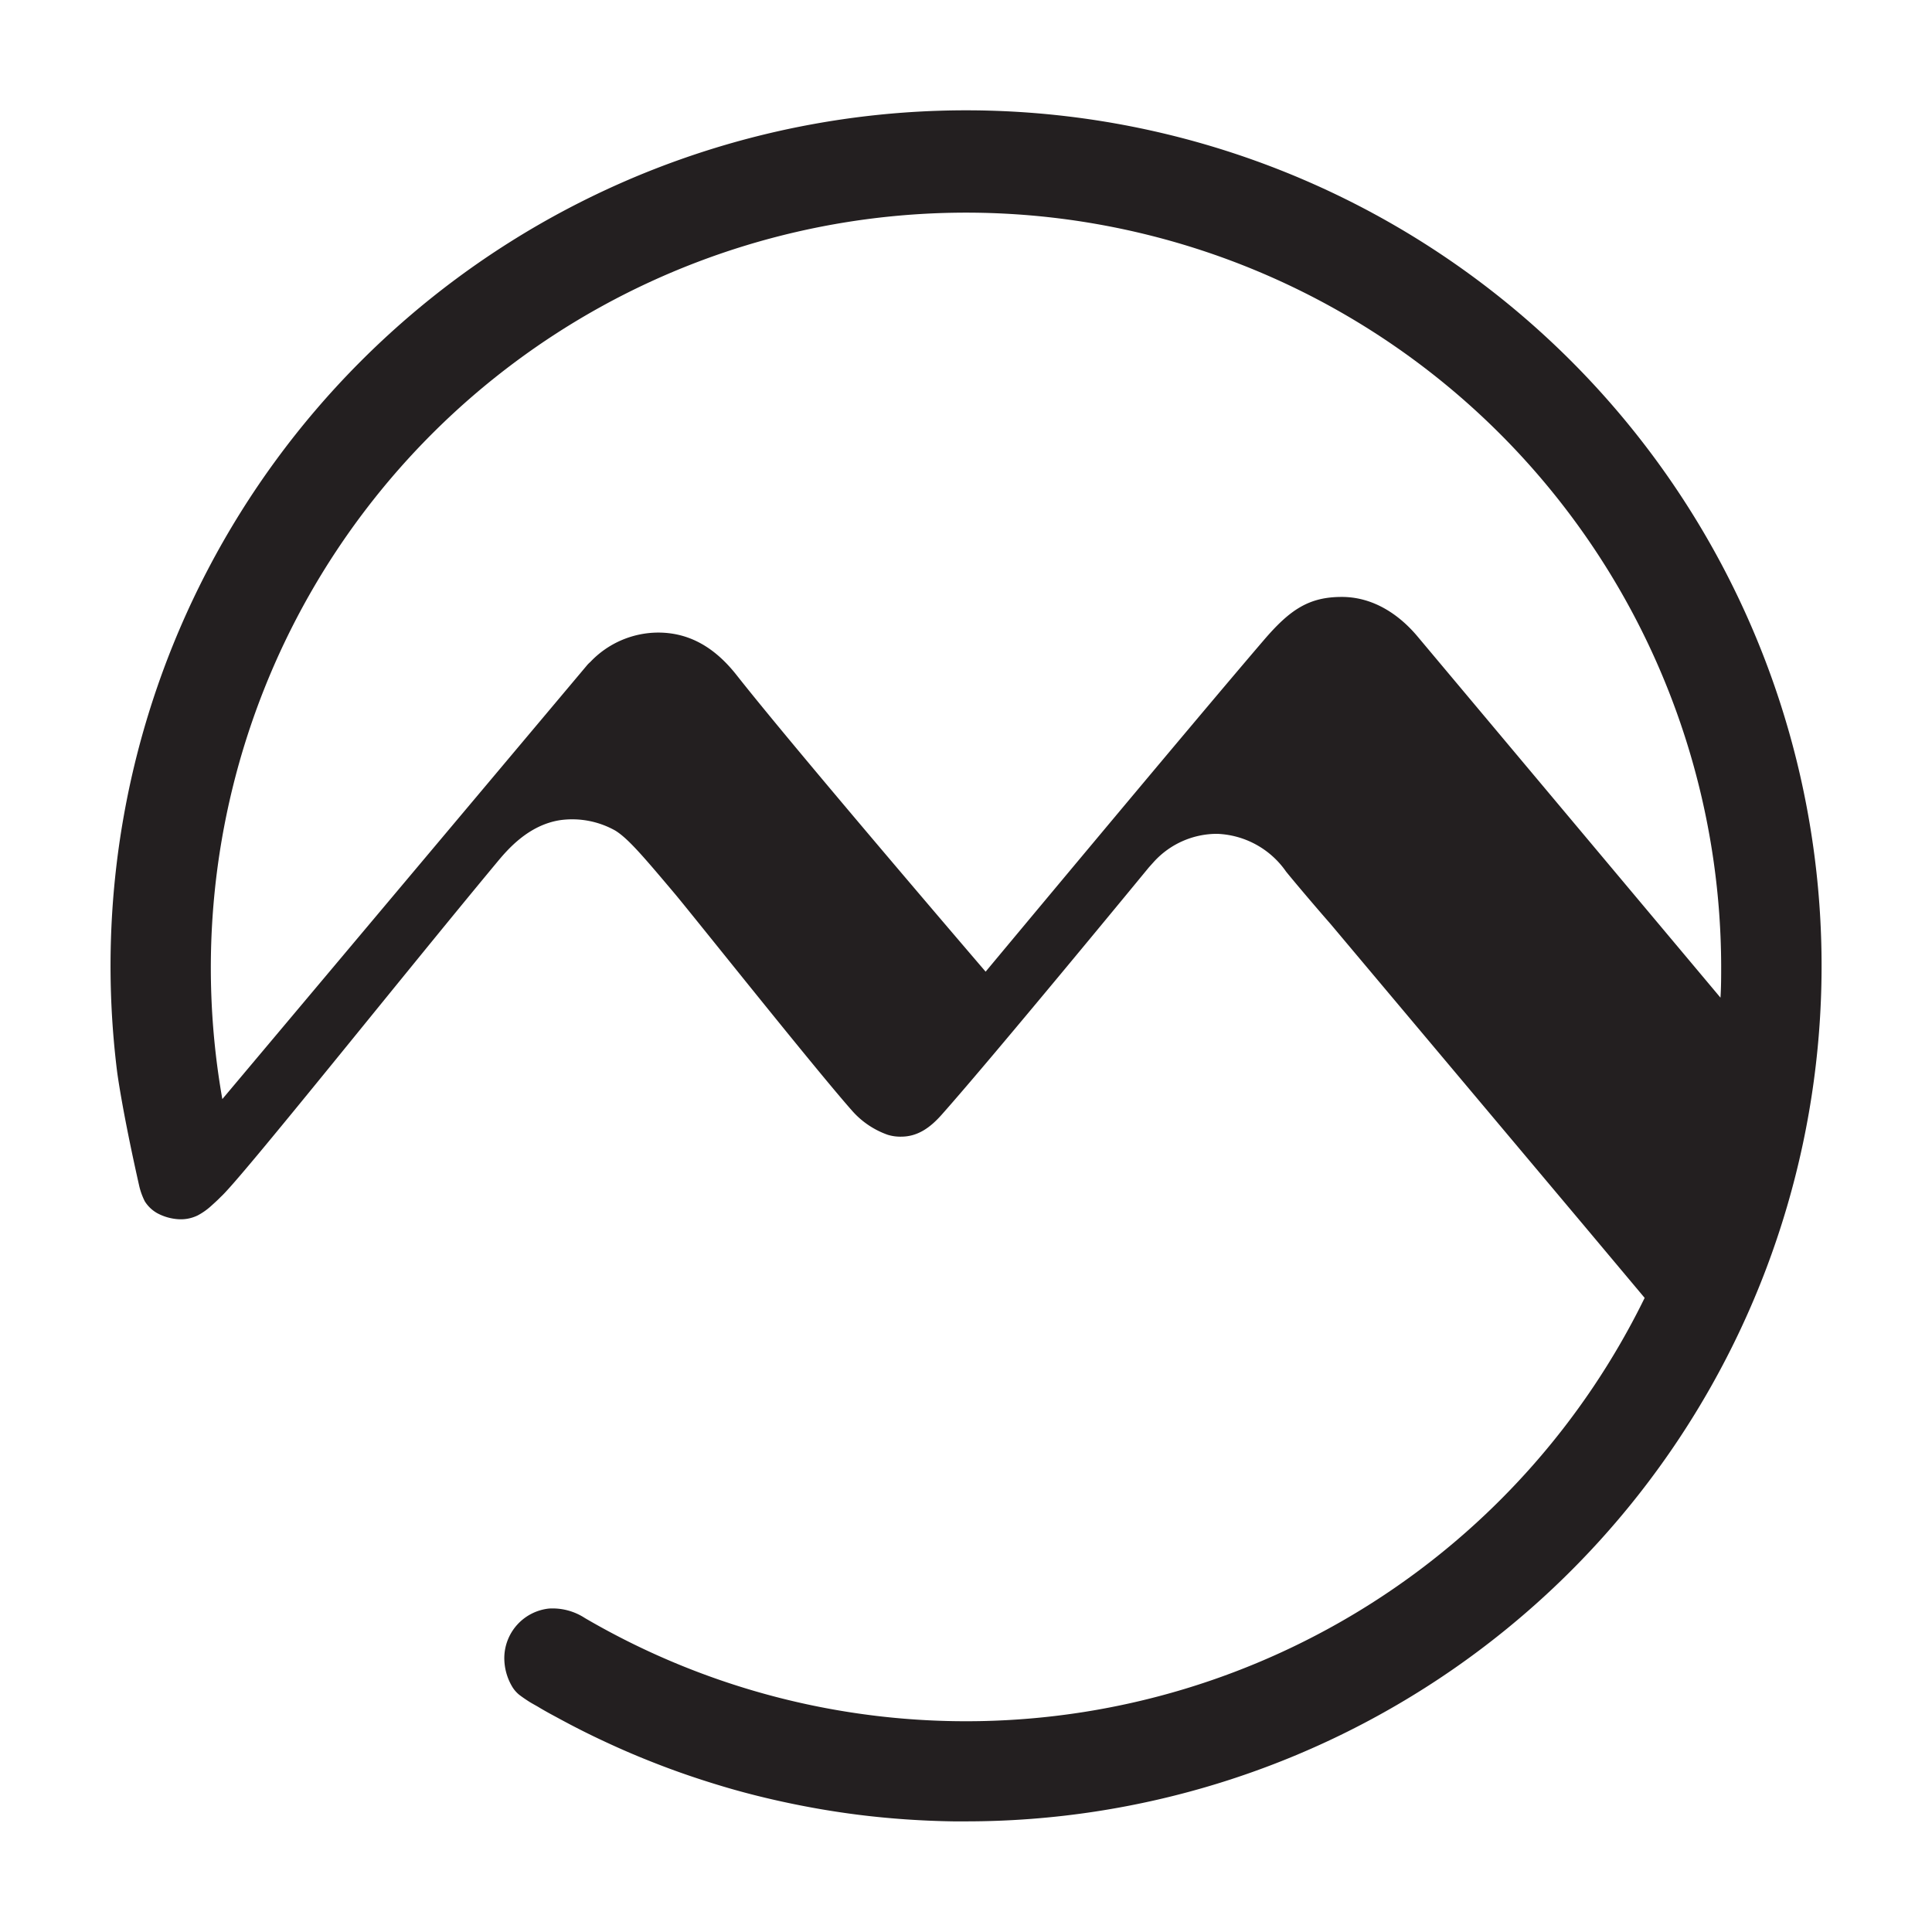 <svg id="Layer_1" data-name="Layer 1" xmlns="http://www.w3.org/2000/svg" viewBox="0 0 252 252"><defs><style>.cls-1{fill:#231f20;}</style></defs><path class="cls-1" d="M18.89,156.7a4.54,4.54,0,0,0,1.6,1.53,6.71,6.71,0,0,0,2.66.79,5,5,0,0,0,2.62-.48,8.43,8.43,0,0,0,1.7-1.18c1-.9,1-.92,1.34-1.26,2.62-2.35,23.52-28.6,36-43.61,1.3-1.56,4.06-4.89,8.3-5.52a11.48,11.48,0,0,1,7.15,1.37c1.61,1,3.49,3.18,7.24,7.62l.59.7c2.79,3.35,18.41,23,23.17,28.35a11.11,11.11,0,0,0,4.51,3,5.54,5.54,0,0,0,1.77.25c2.22,0,3.86-1.25,5.31-2.89,7-7.89,27-32.23,27-32.23l.7-.78a11.15,11.15,0,0,1,8.2-3.6,11.47,11.47,0,0,1,9,4.93c1,1.24,3.76,4.5,5.8,6.83L206.73,160l7.79,9.29A98.55,98.55,0,0,1,76.29,211.05a7.7,7.7,0,0,0-4.68-1.24,6.52,6.52,0,0,0-5.83,6.31,7.31,7.31,0,0,0,1.07,3.95,4.06,4.06,0,0,0,.89,1c.35.27.89.64,1.32.91s1,.56,1.39.81c.84.49,1.26.72,2.12,1.18,1.72.94,3.46,1.84,5.22,2.68s3.57,1.66,5.38,2.41,3.67,1.47,5.53,2.13,3.75,1.27,5.66,1.84,3.84,1.08,5.79,1.54,3.92.87,5.9,1.23,4,.67,6,.92,4.08.45,6.12.59,4.14.23,6.21.26H126A111.59,111.59,0,1,0,15.27,139.74s.6,4.8,2.9,15A9,9,0,0,0,18.89,156.7ZM184.88,83c-2.4-2.86-5.78-5.14-9.86-5.14-4.29,0-6.76,1.65-10.17,5.63-9.19,10.71-36.29,43.25-36.29,43.25S103.91,98,96.12,88.11c-2.71-3.46-6-5.6-10.28-5.6A12.25,12.25,0,0,0,77,86.34a4.21,4.21,0,0,0-.37.36L29,143.36A98.5,98.5,0,1,1,224.5,126c0,1.38,0,2.76-.09,4.13Z"/></svg>